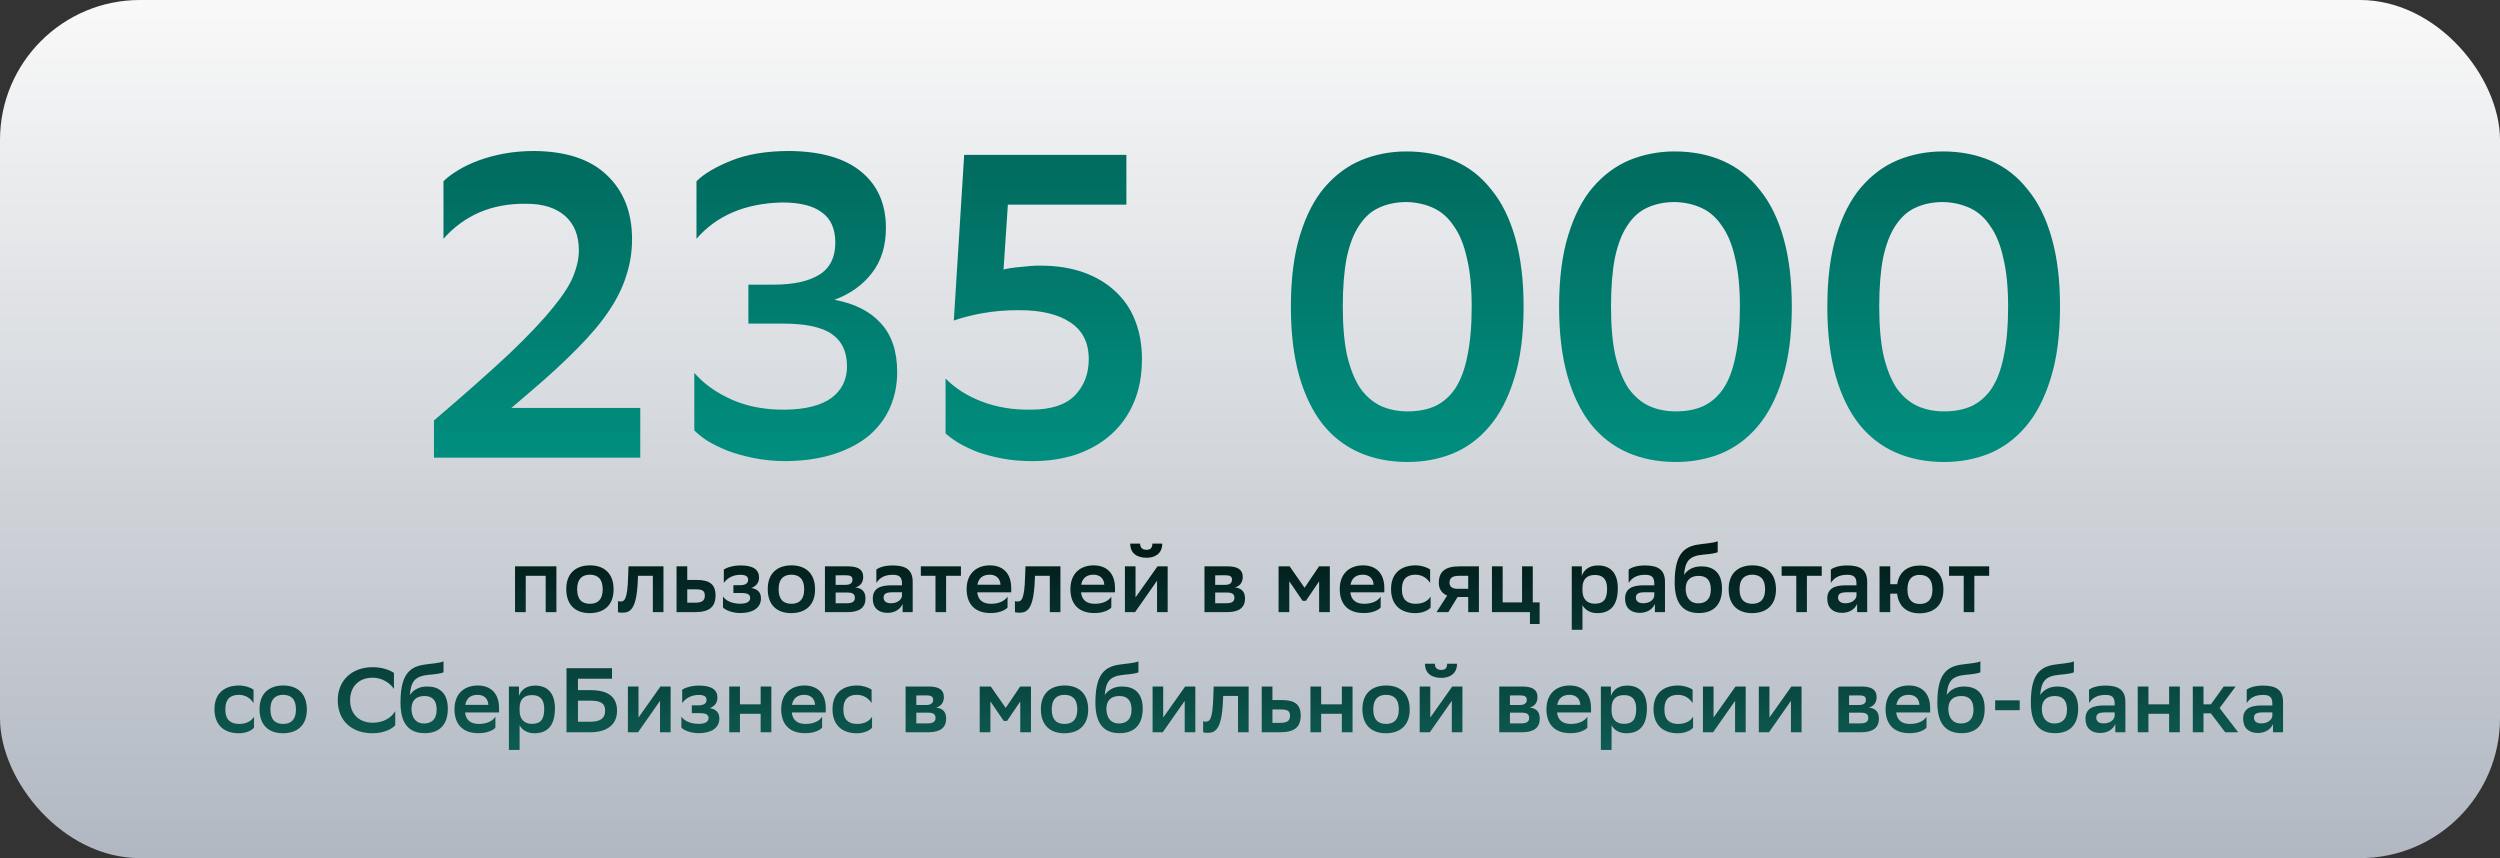 <?xml version="1.0" encoding="UTF-8"?> <svg xmlns="http://www.w3.org/2000/svg" width="437" height="150" viewBox="0 0 437 150" fill="none"><rect x="0" y="0" width="437" height="150" fill="#333333" stroke="none"/> <rect width="437" height="150" rx="24.469" fill="url(#paint0_linear_1613_38668)"></rect> <path d="M75.856 80V73.498C81.35 68.81 85.76 64.904 89.087 61.779C92.414 58.603 94.959 55.907 96.723 53.689C98.538 51.471 99.722 49.606 100.277 48.094C100.881 46.582 101.184 45.146 101.184 43.785C101.184 41.164 100.377 39.148 98.764 37.736C97.151 36.325 94.909 35.619 92.035 35.619C89.011 35.569 86.264 36.073 83.794 37.132C81.375 38.19 79.283 39.727 77.519 41.743V31.688C78.174 31.033 79.006 30.403 80.014 29.798C81.073 29.142 82.282 28.563 83.643 28.059C85.004 27.555 86.491 27.151 88.104 26.849C89.767 26.547 91.531 26.395 93.397 26.395C98.991 26.446 103.225 27.857 106.098 30.629C109.022 33.402 110.483 37.132 110.483 41.819C110.483 43.986 110.156 46.078 109.5 48.094C108.896 50.111 107.888 52.177 106.476 54.294C105.065 56.411 103.2 58.629 100.881 60.947C98.613 63.266 95.816 65.837 92.489 68.659L89.389 71.305H111.92V80H75.856ZM121.744 31.688C123.054 30.377 125.096 29.168 127.868 28.059C130.64 26.95 134.017 26.395 137.999 26.395C143.493 26.446 147.677 27.656 150.55 30.024C153.423 32.394 154.859 35.67 154.859 39.853C154.859 43.029 154.028 45.675 152.364 47.792C150.751 49.858 148.584 51.396 145.862 52.404C149.39 53.059 152.087 54.42 153.952 56.487C155.867 58.553 156.825 61.401 156.825 65.03C156.825 67.248 156.422 69.289 155.615 71.154C154.809 73.019 153.599 74.657 151.986 76.069C150.373 77.429 148.357 78.513 145.938 79.32C143.518 80.126 140.696 80.554 137.47 80.605C135.454 80.605 133.564 80.428 131.799 80.076C130.086 79.723 128.548 79.294 127.188 78.79C125.827 78.236 124.642 77.656 123.634 77.051C122.676 76.396 121.92 75.791 121.366 75.237V65.181C123.029 67.097 125.222 68.659 127.944 69.869C130.716 71.079 133.841 71.658 137.319 71.608C140.847 71.557 143.518 70.877 145.333 69.566C147.147 68.206 148.055 66.366 148.055 64.047C148.055 61.527 147.198 59.662 145.484 58.452C143.77 57.192 140.872 56.562 136.789 56.562H130.817V49.758H135.202C138.68 49.758 141.351 49.178 143.216 48.019C145.081 46.859 146.013 44.995 146.013 42.424C146.013 40.005 145.232 38.24 143.67 37.132C142.157 35.972 139.839 35.393 136.714 35.393C130.262 35.544 125.272 37.661 121.744 41.743V31.688ZM165.288 66.164C166.901 67.828 168.993 69.163 171.563 70.171C174.184 71.179 177.057 71.658 180.182 71.608C183.711 71.608 186.281 70.776 187.894 69.113C189.507 67.449 190.314 65.332 190.314 62.762C190.314 59.889 189.23 57.747 187.063 56.335C184.946 54.924 181.972 54.218 178.141 54.218C175.823 54.218 173.68 54.395 171.715 54.748C169.799 55.1 168.136 55.529 166.725 56.033L168.539 27.076H196.891V35.771H176.175L175.419 47.111C176.226 46.91 177.234 46.759 178.444 46.658C179.653 46.507 180.762 46.431 181.77 46.431C184.694 46.431 187.264 46.834 189.482 47.641C191.7 48.447 193.565 49.581 195.077 51.043C196.589 52.454 197.723 54.168 198.479 56.184C199.235 58.15 199.613 60.343 199.613 62.762C199.613 65.635 199.134 68.18 198.177 70.398C197.219 72.616 195.883 74.481 194.17 75.993C192.456 77.505 190.414 78.664 188.046 79.471C185.727 80.227 183.207 80.605 180.485 80.605C178.57 80.605 176.805 80.454 175.193 80.151C173.63 79.849 172.193 79.471 170.883 79.017C169.623 78.513 168.514 77.984 167.556 77.429C166.599 76.825 165.843 76.27 165.288 75.766V66.164ZM225.647 53.614C225.647 48.724 226.176 44.566 227.235 41.139C228.293 37.661 229.73 34.863 231.544 32.746C233.409 30.579 235.551 28.991 237.971 27.983C240.441 26.975 243.062 26.471 245.834 26.471C248.959 26.471 251.781 27.026 254.302 28.134C256.822 29.243 258.964 30.932 260.728 33.2C262.543 35.418 263.929 38.24 264.886 41.668C265.844 45.045 266.323 49.027 266.323 53.614C266.323 58.553 265.769 62.762 264.66 66.24C263.601 69.667 262.139 72.465 260.274 74.632C258.46 76.749 256.318 78.311 253.848 79.32C251.429 80.277 248.833 80.756 246.061 80.756C242.936 80.756 240.113 80.202 237.593 79.093C235.073 77.984 232.93 76.32 231.166 74.103C229.402 71.835 228.041 69.012 227.084 65.635C226.126 62.207 225.647 58.2 225.647 53.614ZM234.72 53.614C234.72 56.991 234.972 59.838 235.476 62.157C236.03 64.476 236.786 66.366 237.744 67.828C238.752 69.239 239.937 70.272 241.297 70.927C242.709 71.582 244.296 71.91 246.061 71.91C247.875 71.91 249.463 71.608 250.824 71.003C252.235 70.348 253.42 69.314 254.377 67.903C255.335 66.441 256.041 64.551 256.494 62.233C256.998 59.864 257.25 56.991 257.25 53.614C257.25 50.236 256.973 47.414 256.419 45.146C255.915 42.827 255.158 40.962 254.15 39.551C253.193 38.089 252.008 37.031 250.597 36.375C249.186 35.72 247.623 35.367 245.909 35.317C244.095 35.317 242.482 35.645 241.071 36.3C239.71 36.905 238.55 37.938 237.593 39.4C236.635 40.811 235.904 42.701 235.4 45.07C234.947 47.389 234.72 50.236 234.72 53.614ZM272.531 53.614C272.531 48.724 273.061 44.566 274.119 41.139C275.178 37.661 276.614 34.863 278.429 32.746C280.294 30.579 282.436 28.991 284.855 27.983C287.325 26.975 289.946 26.471 292.718 26.471C295.843 26.471 298.666 27.026 301.186 28.134C303.706 29.243 305.848 30.932 307.613 33.2C309.427 35.418 310.813 38.24 311.771 41.668C312.729 45.045 313.207 49.027 313.207 53.614C313.207 58.553 312.653 62.762 311.544 66.24C310.486 69.667 309.024 72.465 307.159 74.632C305.344 76.749 303.202 78.311 300.732 79.32C298.313 80.277 295.717 80.756 292.945 80.756C289.82 80.756 286.997 80.202 284.477 79.093C281.957 77.984 279.815 76.32 278.051 74.103C276.287 71.835 274.926 69.012 273.968 65.635C273.01 62.207 272.531 58.2 272.531 53.614ZM281.604 53.614C281.604 56.991 281.856 59.838 282.36 62.157C282.915 64.476 283.671 66.366 284.628 67.828C285.636 69.239 286.821 70.272 288.182 70.927C289.593 71.582 291.181 71.91 292.945 71.91C294.76 71.91 296.347 71.608 297.708 71.003C299.12 70.348 300.304 69.314 301.262 67.903C302.219 66.441 302.925 64.551 303.379 62.233C303.883 59.864 304.135 56.991 304.135 53.614C304.135 50.236 303.857 47.414 303.303 45.146C302.799 42.827 302.043 40.962 301.035 39.551C300.077 38.089 298.893 37.031 297.481 36.375C296.07 35.72 294.508 35.367 292.794 35.317C290.979 35.317 289.366 35.645 287.955 36.3C286.594 36.905 285.435 37.938 284.477 39.4C283.52 40.811 282.789 42.701 282.285 45.07C281.831 47.389 281.604 50.236 281.604 53.614ZM319.416 53.614C319.416 48.724 319.945 44.566 321.004 41.139C322.062 37.661 323.499 34.863 325.313 32.746C327.178 30.579 329.32 28.991 331.74 27.983C334.21 26.975 336.831 26.471 339.603 26.471C342.728 26.471 345.55 27.026 348.071 28.134C350.591 29.243 352.733 30.932 354.497 33.2C356.312 35.418 357.698 38.24 358.655 41.668C359.613 45.045 360.092 49.027 360.092 53.614C360.092 58.553 359.537 62.762 358.429 66.24C357.37 69.667 355.908 72.465 354.043 74.632C352.229 76.749 350.087 78.311 347.617 79.32C345.198 80.277 342.602 80.756 339.83 80.756C336.705 80.756 333.882 80.202 331.362 79.093C328.841 77.984 326.699 76.32 324.935 74.103C323.171 71.835 321.81 69.012 320.852 65.635C319.895 62.207 319.416 58.2 319.416 53.614ZM328.489 53.614C328.489 56.991 328.741 59.838 329.245 62.157C329.799 64.476 330.555 66.366 331.513 67.828C332.521 69.239 333.705 70.272 335.066 70.927C336.478 71.582 338.065 71.91 339.83 71.91C341.644 71.91 343.232 71.608 344.593 71.003C346.004 70.348 347.189 69.314 348.146 67.903C349.104 66.441 349.81 64.551 350.263 62.233C350.767 59.864 351.019 56.991 351.019 53.614C351.019 50.236 350.742 47.414 350.188 45.146C349.684 42.827 348.927 40.962 347.919 39.551C346.962 38.089 345.777 37.031 344.366 36.375C342.955 35.72 341.392 35.367 339.678 35.317C337.864 35.317 336.251 35.645 334.84 36.3C333.479 36.905 332.319 37.938 331.362 39.4C330.404 40.811 329.673 42.701 329.169 45.07C328.715 47.389 328.489 50.236 328.489 53.614Z" fill="url(#paint1_linear_1613_38668)"></path> <path d="M95.387 107H97.259V99H90.027V107H91.899V100.648H95.387V107ZM103.095 107.176C105.575 107.16 107.255 105.8 107.255 103.032C107.255 100.248 105.639 98.84 103.159 98.824C100.663 98.824 98.983 100.2 98.983 102.968C98.983 105.768 100.599 107.176 103.095 107.176ZM100.887 102.968C100.887 101.288 101.671 100.472 103.095 100.456C104.503 100.456 105.351 101.224 105.351 102.984V103.032C105.351 104.728 104.551 105.544 103.127 105.544C101.719 105.544 100.887 104.776 100.887 103.016V102.968ZM114.117 107H115.973V99H109.861L109.797 100.744C109.685 104.92 109.125 105.144 108.437 105.144C108.309 105.144 108.165 105.128 108.021 105.08V107.016C108.181 107.064 108.501 107.096 108.805 107.096C110.053 107.096 111.269 106.648 111.477 101.656L111.525 100.648H114.117V107ZM125.077 104.088C125.077 101.992 123.861 101.368 121.685 101.368H120.133V99H118.261V107H121.477C123.973 107 125.061 106.12 125.077 104.088ZM123.205 104.072C123.205 105.032 122.709 105.352 121.429 105.352H120.133V103.016H121.541C122.757 103.016 123.173 103.24 123.205 104.072ZM126.377 106.184C126.777 106.632 127.993 107.16 129.401 107.16C131.561 107.16 133.017 106.28 133.017 104.6C133.017 103.528 132.425 102.984 131.353 102.776C132.153 102.44 132.681 101.928 132.681 100.92C132.681 99.656 131.737 98.84 129.513 98.84H129.449C128.217 98.84 127.129 99.16 126.521 99.56V101.896C127.145 101.048 128.105 100.472 129.449 100.472C130.425 100.488 130.777 100.808 130.777 101.352C130.777 102.024 130.201 102.296 129.337 102.296H128.201V103.656H129.577C130.665 103.656 131.129 103.912 131.129 104.536C131.129 105.208 130.457 105.528 129.401 105.528C127.897 105.528 126.841 104.968 126.377 104.264V106.184ZM138.313 107.176C140.793 107.16 142.473 105.8 142.473 103.032C142.473 100.248 140.857 98.84 138.377 98.824C135.881 98.824 134.201 100.2 134.201 102.968C134.201 105.768 135.817 107.176 138.313 107.176ZM136.105 102.968C136.105 101.288 136.889 100.472 138.313 100.456C139.721 100.456 140.569 101.224 140.569 102.984V103.032C140.569 104.728 139.769 105.544 138.345 105.544C136.937 105.544 136.105 104.776 136.105 103.016V102.968ZM144.199 107H148.183C150.279 107 151.286 106.168 151.286 104.632C151.286 103.272 150.535 102.808 149.511 102.68C150.375 102.472 150.887 101.816 150.887 100.856C150.887 99.656 150.135 99 148.231 99H144.199V107ZM146.071 105.448V103.576H148.119C148.983 103.576 149.431 103.8 149.431 104.504C149.431 105.144 148.999 105.448 148.007 105.448H146.071ZM146.071 102.232V100.568L147.799 100.552C148.599 100.552 149.015 100.728 149.015 101.32C149.015 101.992 148.519 102.232 147.783 102.232H146.071ZM153.187 101.896C153.731 101.048 154.579 100.472 156.051 100.472C157.123 100.472 157.667 100.824 157.667 101.96V102.312H155.859C153.891 102.312 152.563 102.824 152.563 104.648C152.563 106.216 153.523 107.128 155.139 107.128C156.419 107.128 157.395 106.488 157.779 105.56V107H159.539V101.72C159.539 99.64 158.387 98.84 156.051 98.84C154.675 98.84 153.715 99.16 153.187 99.56V101.896ZM155.731 105.448C154.899 105.448 154.451 105.064 154.451 104.456C154.451 103.736 154.979 103.528 156.083 103.528H157.667V104.184C157.587 104.728 156.995 105.448 155.731 105.448ZM163.523 107H165.379V100.648H167.971V99H160.963V100.648H163.523V107ZM176.119 106.2V104.28C175.687 104.984 174.711 105.544 173.239 105.544C171.783 105.544 170.967 104.872 170.823 103.544H176.759V102.776C176.759 100.264 175.367 98.84 173.047 98.824C170.631 98.824 168.967 100.312 168.967 102.968C168.967 105.72 170.535 107.176 173.175 107.16C174.631 107.176 175.735 106.648 176.119 106.2ZM172.999 100.456C174.135 100.456 174.839 101.128 174.887 102.216H170.855C171.047 101.064 171.799 100.456 172.999 100.456ZM183.508 107H185.364V99H179.252L179.188 100.744C179.076 104.92 178.516 105.144 177.828 105.144C177.7 105.144 177.556 105.128 177.412 105.08V107.016C177.572 107.064 177.892 107.096 178.196 107.096C179.444 107.096 180.66 106.648 180.868 101.656L180.916 100.648H183.508V107ZM194.26 106.2V104.28C193.828 104.984 192.852 105.544 191.38 105.544C189.924 105.544 189.108 104.872 188.964 103.544H194.9V102.776C194.9 100.264 193.508 98.84 191.188 98.824C188.772 98.824 187.108 100.312 187.108 102.968C187.108 105.72 188.676 107.176 191.316 107.16C192.772 107.176 193.876 106.648 194.26 106.2ZM191.14 100.456C192.276 100.456 192.98 101.128 193.028 102.216H188.996C189.188 101.064 189.94 100.456 191.14 100.456ZM196.636 107H198.412L202.252 101.512V107H204.108V99H202.332L198.492 104.424V99H196.636V107ZM201.436 95.016C201.436 95.816 201.052 96.104 200.412 96.104C199.628 96.104 199.292 95.688 199.292 95.016H197.564C197.564 96.824 198.86 97.496 200.444 97.496C201.82 97.496 203.164 96.824 203.164 95.016H201.436ZM210.542 107H214.526C216.622 107 217.63 106.168 217.63 104.632C217.63 103.272 216.878 102.808 215.854 102.68C216.718 102.472 217.23 101.816 217.23 100.856C217.23 99.656 216.478 99 214.574 99H210.542V107ZM212.414 105.448V103.576H214.462C215.326 103.576 215.774 103.8 215.774 104.504C215.774 105.144 215.342 105.448 214.35 105.448H212.414ZM212.414 102.232V100.568L214.142 100.552C214.942 100.552 215.358 100.728 215.358 101.32C215.358 101.992 214.862 102.232 214.126 102.232H212.414ZM230.583 107H232.455V99H230.567L228.039 102.744L225.431 99H223.495V107H225.367V101.608L227.687 105.016H228.279L230.583 101.624V107ZM241.338 106.2V104.28C240.906 104.984 239.93 105.544 238.458 105.544C237.002 105.544 236.186 104.872 236.042 103.544H241.978V102.776C241.978 100.264 240.586 98.84 238.266 98.824C235.85 98.824 234.186 100.312 234.186 102.968C234.186 105.72 235.754 107.176 238.394 107.16C239.85 107.176 240.954 106.648 241.338 106.2ZM238.218 100.456C239.354 100.456 240.058 101.128 240.106 102.216H236.074C236.266 101.064 237.018 100.456 238.218 100.456ZM250.067 106.2V104.28C249.667 104.984 248.787 105.544 247.459 105.544C245.955 105.544 245.059 104.776 245.059 103.128V102.888C245.059 101.272 245.891 100.456 247.427 100.456C248.595 100.472 249.443 101.048 249.987 101.896V99.56C249.459 99.16 248.499 98.84 247.427 98.824C244.883 98.84 243.155 100.216 243.155 102.968C243.155 105.768 244.851 107.176 247.411 107.176C248.707 107.176 249.715 106.648 250.067 106.2ZM256.641 107H258.513V99H255.105C252.625 99 251.505 99.896 251.505 101.896C251.505 102.936 252.017 103.72 252.961 104.104L251.105 107H253.169L254.785 104.36H256.641V107ZM255.153 100.648H256.641V102.92H254.801C253.825 102.92 253.393 102.552 253.377 101.896C253.377 100.968 253.905 100.648 255.153 100.648ZM260.792 107H267.432V109.08H269.128V105.304H267.928V99H266.056V105.304H262.664V99H260.792V107ZM274.745 110.088H276.617V105.784C277.017 106.536 277.897 107.176 279.177 107.176C281.369 107.176 282.793 105.976 282.793 102.824C282.793 100.024 281.369 98.84 279.337 98.84C277.641 98.84 276.793 99.768 276.505 100.664V99H274.745V110.088ZM276.617 102.664C276.649 101.32 277.321 100.504 278.793 100.504C280.073 100.504 280.921 101.144 280.921 102.904C280.921 104.792 280.265 105.528 278.761 105.528C277.449 105.528 276.617 104.712 276.617 103.272V102.664ZM284.687 101.896C285.231 101.048 286.079 100.472 287.551 100.472C288.623 100.472 289.167 100.824 289.167 101.96V102.312H287.359C285.391 102.312 284.063 102.824 284.063 104.648C284.063 106.216 285.023 107.128 286.639 107.128C287.919 107.128 288.895 106.488 289.279 105.56V107H291.039V101.72C291.039 99.64 289.887 98.84 287.551 98.84C286.175 98.84 285.215 99.16 284.687 99.56V101.896ZM287.231 105.448C286.399 105.448 285.951 105.064 285.951 104.456C285.951 103.736 286.479 103.528 287.583 103.528H289.167V104.184C289.087 104.728 288.495 105.448 287.231 105.448ZM300.255 94.6C299.599 94.936 297.935 95 296.703 95.208C293.951 95.656 292.735 97.432 292.735 101.848C292.735 105.544 294.255 107.16 296.975 107.16C299.503 107.16 301.007 105.72 301.007 102.888C301.007 99.992 299.375 99 297.407 99C295.967 99 294.991 99.592 294.367 100.488C294.575 98.2 295.151 97.192 297.711 96.952C299.023 96.84 299.935 96.696 300.255 96.52V94.6ZM294.655 102.904C294.655 101.416 295.519 100.664 296.927 100.664C298.271 100.664 299.055 101.384 299.055 103.048C299.055 104.792 298.111 105.464 296.847 105.464C295.391 105.464 294.655 104.392 294.655 102.904ZM306.282 107.176C308.762 107.16 310.442 105.8 310.442 103.032C310.442 100.248 308.826 98.84 306.346 98.824C303.85 98.824 302.17 100.2 302.17 102.968C302.17 105.768 303.786 107.176 306.282 107.176ZM304.074 102.968C304.074 101.288 304.858 100.472 306.282 100.456C307.69 100.456 308.538 101.224 308.538 102.984V103.032C308.538 104.728 307.738 105.544 306.314 105.544C304.906 105.544 304.074 104.776 304.074 103.016V102.968ZM313.991 107H315.847V100.648H318.439V99H311.431V100.648H313.991V107ZM320.031 101.896C320.575 101.048 321.423 100.472 322.895 100.472C323.967 100.472 324.511 100.824 324.511 101.96V102.312H322.703C320.735 102.312 319.407 102.824 319.407 104.648C319.407 106.216 320.367 107.128 321.983 107.128C323.263 107.128 324.239 106.488 324.623 105.56V107H326.383V101.72C326.383 99.64 325.231 98.84 322.895 98.84C321.519 98.84 320.559 99.16 320.031 99.56V101.896ZM322.575 105.448C321.743 105.448 321.295 105.064 321.295 104.456C321.295 103.736 321.823 103.528 322.927 103.528H324.511V104.184C324.431 104.728 323.839 105.448 322.575 105.448ZM328.542 107H330.414V103.768H331.614C331.886 106.056 333.358 107.208 335.534 107.208C338.03 107.192 339.71 105.832 339.71 103.064C339.71 100.264 338.078 98.856 335.598 98.856C333.47 98.856 331.95 99.944 331.63 102.12H330.414V99H328.542V107ZM335.582 105.576C334.238 105.576 333.422 104.808 333.422 103.048V103C333.422 101.304 334.19 100.488 335.566 100.488C336.958 100.504 337.79 101.272 337.79 103.016V103.064C337.79 104.76 337.006 105.576 335.582 105.576ZM343.257 107H345.113V100.648H347.705V99H340.697V100.648H343.257V107ZM44.402 127.2V125.28C44.002 125.984 43.122 126.544 41.794 126.544C40.29 126.544 39.394 125.776 39.394 124.128V123.888C39.394 122.272 40.226 121.456 41.762 121.456C42.93 121.472 43.778 122.048 44.322 122.896V120.56C43.794 120.16 42.834 119.84 41.762 119.824C39.218 119.84 37.49 121.216 37.49 123.968C37.49 126.768 39.186 128.176 41.746 128.176C43.042 128.176 44.05 127.648 44.402 127.2ZM49.477 128.176C51.957 128.16 53.637 126.8 53.637 124.032C53.637 121.248 52.021 119.84 49.541 119.824C47.045 119.824 45.365 121.2 45.365 123.968C45.365 126.768 46.981 128.176 49.477 128.176ZM47.269 123.968C47.269 122.288 48.053 121.472 49.477 121.456C50.885 121.456 51.733 122.224 51.733 123.984V124.032C51.733 125.728 50.933 126.544 49.509 126.544C48.101 126.544 47.269 125.776 47.269 124.016V123.968ZM69.087 124.304C68.431 125.44 67.055 126.336 65.103 126.336C62.527 126.288 61.199 124.576 61.199 122.4C61.199 120.048 62.703 118.464 65.151 118.464C66.831 118.464 68.191 119.424 68.863 120.416V117.632C68.207 117.168 66.911 116.624 65.151 116.624C61.439 116.624 59.039 119.008 59.039 122.384C59.039 126 61.471 128.16 65.119 128.176C67.055 128.176 68.527 127.44 69.087 126.768V124.304ZM77.528 115.6C76.872 115.936 75.208 116 73.976 116.208C71.224 116.656 70.008 118.432 70.008 122.848C70.008 126.544 71.528 128.16 74.248 128.16C76.776 128.16 78.28 126.72 78.28 123.888C78.28 120.992 76.648 120 74.68 120C73.24 120 72.264 120.592 71.64 121.488C71.848 119.2 72.424 118.192 74.984 117.952C76.296 117.84 77.208 117.696 77.528 117.52V115.6ZM71.928 123.904C71.928 122.416 72.792 121.664 74.2 121.664C75.544 121.664 76.328 122.384 76.328 124.048C76.328 125.792 75.384 126.464 74.12 126.464C72.664 126.464 71.928 125.392 71.928 123.904ZM86.596 127.2V125.28C86.164 125.984 85.188 126.544 83.716 126.544C82.26 126.544 81.444 125.872 81.3 124.544H87.236V123.776C87.236 121.264 85.844 119.84 83.524 119.824C81.108 119.824 79.444 121.312 79.444 123.968C79.444 126.72 81.012 128.176 83.652 128.16C85.108 128.176 86.212 127.648 86.596 127.2ZM83.476 121.456C84.612 121.456 85.316 122.128 85.364 123.216H81.332C81.524 122.064 82.276 121.456 83.476 121.456ZM88.956 131.088H90.828V126.784C91.228 127.536 92.108 128.176 93.388 128.176C95.58 128.176 97.004 126.976 97.004 123.824C97.004 121.024 95.58 119.84 93.548 119.84C91.852 119.84 91.004 120.768 90.716 121.664V120H88.956V131.088ZM90.828 123.664C90.86 122.32 91.532 121.504 93.004 121.504C94.284 121.504 95.132 122.144 95.132 123.904C95.132 125.792 94.476 126.528 92.972 126.528C91.66 126.528 90.828 125.712 90.828 124.272V123.664ZM99.026 128H103.17C106.034 128 107.858 126.72 107.858 124.256C107.858 121.792 106.29 120.64 103.218 120.64H101.026V118.64H106.978V116.8H99.026V128ZM103.154 122.48C104.882 122.48 105.778 122.864 105.778 124.208C105.778 125.696 104.754 126.16 103.154 126.16H101.026V122.48H103.154ZM109.754 128H111.53L115.37 122.512V128H117.226V120H115.45L111.61 125.424V120H109.754V128ZM119.103 127.184C119.503 127.632 120.719 128.16 122.127 128.16C124.287 128.16 125.743 127.28 125.743 125.6C125.743 124.528 125.151 123.984 124.079 123.776C124.879 123.44 125.407 122.928 125.407 121.92C125.407 120.656 124.463 119.84 122.239 119.84H122.175C120.943 119.84 119.855 120.16 119.247 120.56V122.896C119.871 122.048 120.831 121.472 122.175 121.472C123.151 121.488 123.503 121.808 123.503 122.352C123.503 123.024 122.927 123.296 122.063 123.296H120.927V124.656H122.303C123.391 124.656 123.855 124.912 123.855 125.536C123.855 126.208 123.183 126.528 122.127 126.528C120.623 126.528 119.567 125.968 119.103 125.264V127.184ZM132.96 128H134.832V120H132.96V123.12H129.344V120H127.472V128H129.344V124.768H132.96V128ZM143.705 127.2V125.28C143.273 125.984 142.297 126.544 140.825 126.544C139.369 126.544 138.553 125.872 138.409 124.544H144.345V123.776C144.345 121.264 142.953 119.84 140.633 119.824C138.217 119.824 136.553 121.312 136.553 123.968C136.553 126.72 138.121 128.176 140.761 128.16C142.217 128.176 143.321 127.648 143.705 127.2ZM140.585 121.456C141.721 121.456 142.425 122.128 142.473 123.216H138.441C138.633 122.064 139.385 121.456 140.585 121.456ZM152.434 127.2V125.28C152.034 125.984 151.154 126.544 149.826 126.544C148.322 126.544 147.426 125.776 147.426 124.128V123.888C147.426 122.272 148.258 121.456 149.794 121.456C150.962 121.472 151.81 122.048 152.354 122.896V120.56C151.826 120.16 150.866 119.84 149.794 119.824C147.25 119.84 145.522 121.216 145.522 123.968C145.522 126.768 147.218 128.176 149.778 128.176C151.074 128.176 152.082 127.648 152.434 127.2ZM158.3 128H162.284C164.38 128 165.388 127.168 165.388 125.632C165.388 124.272 164.636 123.808 163.612 123.68C164.476 123.472 164.988 122.816 164.988 121.856C164.988 120.656 164.236 120 162.332 120H158.3V128ZM160.172 126.448V124.576H162.22C163.084 124.576 163.532 124.8 163.532 125.504C163.532 126.144 163.1 126.448 162.108 126.448H160.172ZM160.172 123.232V121.568L161.9 121.552C162.7 121.552 163.116 121.728 163.116 122.32C163.116 122.992 162.62 123.232 161.884 123.232H160.172ZM178.341 128H180.213V120H178.325L175.797 123.744L173.189 120H171.253V128H173.125V122.608L175.445 126.016H176.037L178.341 122.624V128ZM186.056 128.176C188.536 128.16 190.216 126.8 190.216 124.032C190.216 121.248 188.6 119.84 186.12 119.824C183.624 119.824 181.944 121.2 181.944 123.968C181.944 126.768 183.56 128.176 186.056 128.176ZM183.848 123.968C183.848 122.288 184.632 121.472 186.056 121.456C187.464 121.456 188.312 122.224 188.312 123.984V124.032C188.312 125.728 187.512 126.544 186.088 126.544C184.68 126.544 183.848 125.776 183.848 124.016V123.968ZM198.997 115.6C198.341 115.936 196.677 116 195.445 116.208C192.693 116.656 191.477 118.432 191.477 122.848C191.477 126.544 192.997 128.16 195.717 128.16C198.245 128.16 199.749 126.72 199.749 123.888C199.749 120.992 198.117 120 196.149 120C194.709 120 193.733 120.592 193.109 121.488C193.317 119.2 193.893 118.192 196.453 117.952C197.765 117.84 198.677 117.696 198.997 117.52V115.6ZM193.397 123.904C193.397 122.416 194.261 121.664 195.669 121.664C197.013 121.664 197.797 122.384 197.797 124.048C197.797 125.792 196.853 126.464 195.589 126.464C194.133 126.464 193.397 125.392 193.397 123.904ZM201.472 128H203.248L207.088 122.512V128H208.944V120H207.168L203.328 125.424V120H201.472V128ZM216.406 128H218.262V120H212.15L212.086 121.744C211.974 125.92 211.414 126.144 210.726 126.144C210.598 126.144 210.454 126.128 210.31 126.08V128.016C210.47 128.064 210.79 128.096 211.094 128.096C212.342 128.096 213.558 127.648 213.766 122.656L213.814 121.648H216.406V128ZM227.366 125.088C227.366 122.992 226.15 122.368 223.974 122.368H222.422V120H220.55V128H223.766C226.262 128 227.35 127.12 227.366 125.088ZM225.494 125.072C225.494 126.032 224.998 126.352 223.718 126.352H222.422V124.016H223.83C225.046 124.016 225.462 124.24 225.494 125.072ZM234.554 128H236.426V120H234.554V123.12H230.938V120H229.066V128H230.938V124.768H234.554V128ZM242.259 128.176C244.739 128.16 246.419 126.8 246.419 124.032C246.419 121.248 244.803 119.84 242.323 119.824C239.827 119.824 238.147 121.2 238.147 123.968C238.147 126.768 239.763 128.176 242.259 128.176ZM240.051 123.968C240.051 122.288 240.835 121.472 242.259 121.456C243.667 121.456 244.515 122.224 244.515 123.984V124.032C244.515 125.728 243.715 126.544 242.291 126.544C240.883 126.544 240.051 125.776 240.051 124.016V123.968ZM248.16 128H249.936L253.776 122.512V128H255.632V120H253.856L250.016 125.424V120H248.16V128ZM252.96 116.016C252.96 116.816 252.576 117.104 251.936 117.104C251.152 117.104 250.816 116.688 250.816 116.016H249.088C249.088 117.824 250.384 118.496 251.968 118.496C253.344 118.496 254.688 117.824 254.688 116.016H252.96ZM262.066 128H266.05C268.146 128 269.154 127.168 269.154 125.632C269.154 124.272 268.402 123.808 267.378 123.68C268.242 123.472 268.754 122.816 268.754 121.856C268.754 120.656 268.002 120 266.098 120H262.066V128ZM263.938 126.448V124.576H265.986C266.85 124.576 267.298 124.8 267.298 125.504C267.298 126.144 266.866 126.448 265.874 126.448H263.938ZM263.938 123.232V121.568L265.666 121.552C266.466 121.552 266.882 121.728 266.882 122.32C266.882 122.992 266.386 123.232 265.65 123.232H263.938ZM277.471 127.2V125.28C277.039 125.984 276.063 126.544 274.591 126.544C273.135 126.544 272.319 125.872 272.175 124.544H278.111V123.776C278.111 121.264 276.719 119.84 274.399 119.824C271.983 119.824 270.319 121.312 270.319 123.968C270.319 126.72 271.887 128.176 274.527 128.16C275.983 128.176 277.087 127.648 277.471 127.2ZM274.351 121.456C275.487 121.456 276.191 122.128 276.239 123.216H272.207C272.399 122.064 273.151 121.456 274.351 121.456ZM279.831 131.088H281.703V126.784C282.103 127.536 282.983 128.176 284.263 128.176C286.455 128.176 287.879 126.976 287.879 123.824C287.879 121.024 286.455 119.84 284.423 119.84C282.727 119.84 281.879 120.768 281.591 121.664V120H279.831V131.088ZM281.703 123.664C281.735 122.32 282.407 121.504 283.879 121.504C285.159 121.504 286.007 122.144 286.007 123.904C286.007 125.792 285.351 126.528 283.847 126.528C282.535 126.528 281.703 125.712 281.703 124.272V123.664ZM295.949 127.2V125.28C295.549 125.984 294.669 126.544 293.341 126.544C291.837 126.544 290.941 125.776 290.941 124.128V123.888C290.941 122.272 291.773 121.456 293.309 121.456C294.477 121.472 295.325 122.048 295.869 122.896V120.56C295.341 120.16 294.381 119.84 293.309 119.824C290.765 119.84 289.037 121.216 289.037 123.968C289.037 126.768 290.733 128.176 293.293 128.176C294.589 128.176 295.597 127.648 295.949 127.2ZM297.675 128H299.451L303.291 122.512V128H305.147V120H303.371L299.531 125.424V120H297.675V128ZM307.441 128H309.217L313.057 122.512V128H314.913V120H313.137L309.297 125.424V120H307.441V128ZM321.347 128H325.331C327.427 128 328.435 127.168 328.435 125.632C328.435 124.272 327.683 123.808 326.659 123.68C327.523 123.472 328.035 122.816 328.035 121.856C328.035 120.656 327.283 120 325.379 120H321.347V128ZM323.219 126.448V124.576H325.267C326.131 124.576 326.579 124.8 326.579 125.504C326.579 126.144 326.147 126.448 325.155 126.448H323.219ZM323.219 123.232V121.568L324.947 121.552C325.747 121.552 326.163 121.728 326.163 122.32C326.163 122.992 325.667 123.232 324.931 123.232H323.219ZM336.752 127.2V125.28C336.32 125.984 335.344 126.544 333.872 126.544C332.416 126.544 331.6 125.872 331.456 124.544H337.392V123.776C337.392 121.264 336 119.84 333.68 119.824C331.264 119.824 329.6 121.312 329.6 123.968C329.6 126.72 331.168 128.176 333.808 128.16C335.264 128.176 336.368 127.648 336.752 127.2ZM333.632 121.456C334.768 121.456 335.472 122.128 335.52 123.216H331.488C331.68 122.064 332.432 121.456 333.632 121.456ZM346.169 115.6C345.513 115.936 343.849 116 342.617 116.208C339.865 116.656 338.649 118.432 338.649 122.848C338.649 126.544 340.169 128.16 342.889 128.16C345.417 128.16 346.921 126.72 346.921 123.888C346.921 120.992 345.289 120 343.321 120C341.881 120 340.905 120.592 340.281 121.488C340.489 119.2 341.065 118.192 343.625 117.952C344.937 117.84 345.849 117.696 346.169 117.52V115.6ZM340.569 123.904C340.569 122.416 341.433 121.664 342.841 121.664C344.185 121.664 344.969 122.384 344.969 124.048C344.969 125.792 344.025 126.464 342.761 126.464C341.305 126.464 340.569 125.392 340.569 123.904ZM348.756 124.144H353.044V122.416H348.756V124.144ZM362.512 115.6C361.856 115.936 360.192 116 358.96 116.208C356.208 116.656 354.992 118.432 354.992 122.848C354.992 126.544 356.512 128.16 359.232 128.16C361.76 128.16 363.264 126.72 363.264 123.888C363.264 120.992 361.632 120 359.664 120C358.224 120 357.248 120.592 356.624 121.488C356.832 119.2 357.408 118.192 359.968 117.952C361.28 117.84 362.192 117.696 362.512 117.52V115.6ZM356.912 123.904C356.912 122.416 357.776 121.664 359.184 121.664C360.528 121.664 361.312 122.384 361.312 124.048C361.312 125.792 360.368 126.464 359.104 126.464C357.648 126.464 356.912 125.392 356.912 123.904ZM365.164 122.896C365.708 122.048 366.556 121.472 368.028 121.472C369.1 121.472 369.644 121.824 369.644 122.96V123.312H367.836C365.868 123.312 364.54 123.824 364.54 125.648C364.54 127.216 365.5 128.128 367.116 128.128C368.396 128.128 369.372 127.488 369.756 126.56V128H371.516V122.72C371.516 120.64 370.364 119.84 368.028 119.84C366.652 119.84 365.692 120.16 365.164 120.56V122.896ZM367.708 126.448C366.876 126.448 366.428 126.064 366.428 125.456C366.428 124.736 366.956 124.528 368.06 124.528H369.644V125.184C369.564 125.728 368.972 126.448 367.708 126.448ZM379.163 128H381.035V120H379.163V123.12H375.547V120H373.675V128H375.547V124.768H379.163V128ZM383.3 128H385.172V124.688H386.452L388.964 128H391.236L387.988 123.776L390.788 120H388.708L386.468 123.12H385.172V120H383.3V128ZM392.726 122.896C393.27 122.048 394.118 121.472 395.59 121.472C396.662 121.472 397.206 121.824 397.206 122.96V123.312H395.398C393.43 123.312 392.102 123.824 392.102 125.648C392.102 127.216 393.062 128.128 394.678 128.128C395.958 128.128 396.934 127.488 397.318 126.56V128H399.078V122.72C399.078 120.64 397.926 119.84 395.59 119.84C394.214 119.84 393.254 120.16 392.726 120.56V122.896ZM395.27 126.448C394.438 126.448 393.99 126.064 393.99 125.456C393.99 124.736 394.518 124.528 395.622 124.528H397.206V125.184C397.126 125.728 396.534 126.448 395.27 126.448Z" fill="url(#paint2_linear_1613_38668)"></path> <defs> <linearGradient id="paint0_linear_1613_38668" x1="233.993" y1="0" x2="233.993" y2="172.222" gradientUnits="userSpaceOnUse"> <stop stop-color="#F9F9F9"></stop> <stop offset="1" stop-color="#A6AEB9"></stop> </linearGradient> <linearGradient id="paint1_linear_1613_38668" x1="218" y1="8" x2="218" y2="105" gradientUnits="userSpaceOnUse"> <stop stop-color="#015E53"></stop> <stop offset="1" stop-color="#019F8E"></stop> </linearGradient> <linearGradient id="paint2_linear_1613_38668" x1="218.5" y1="92" x2="218.5" y2="134" gradientUnits="userSpaceOnUse"> <stop stop-color="#011311"></stop> <stop offset="1" stop-color="#0E6259"></stop> </linearGradient> </defs> </svg> 